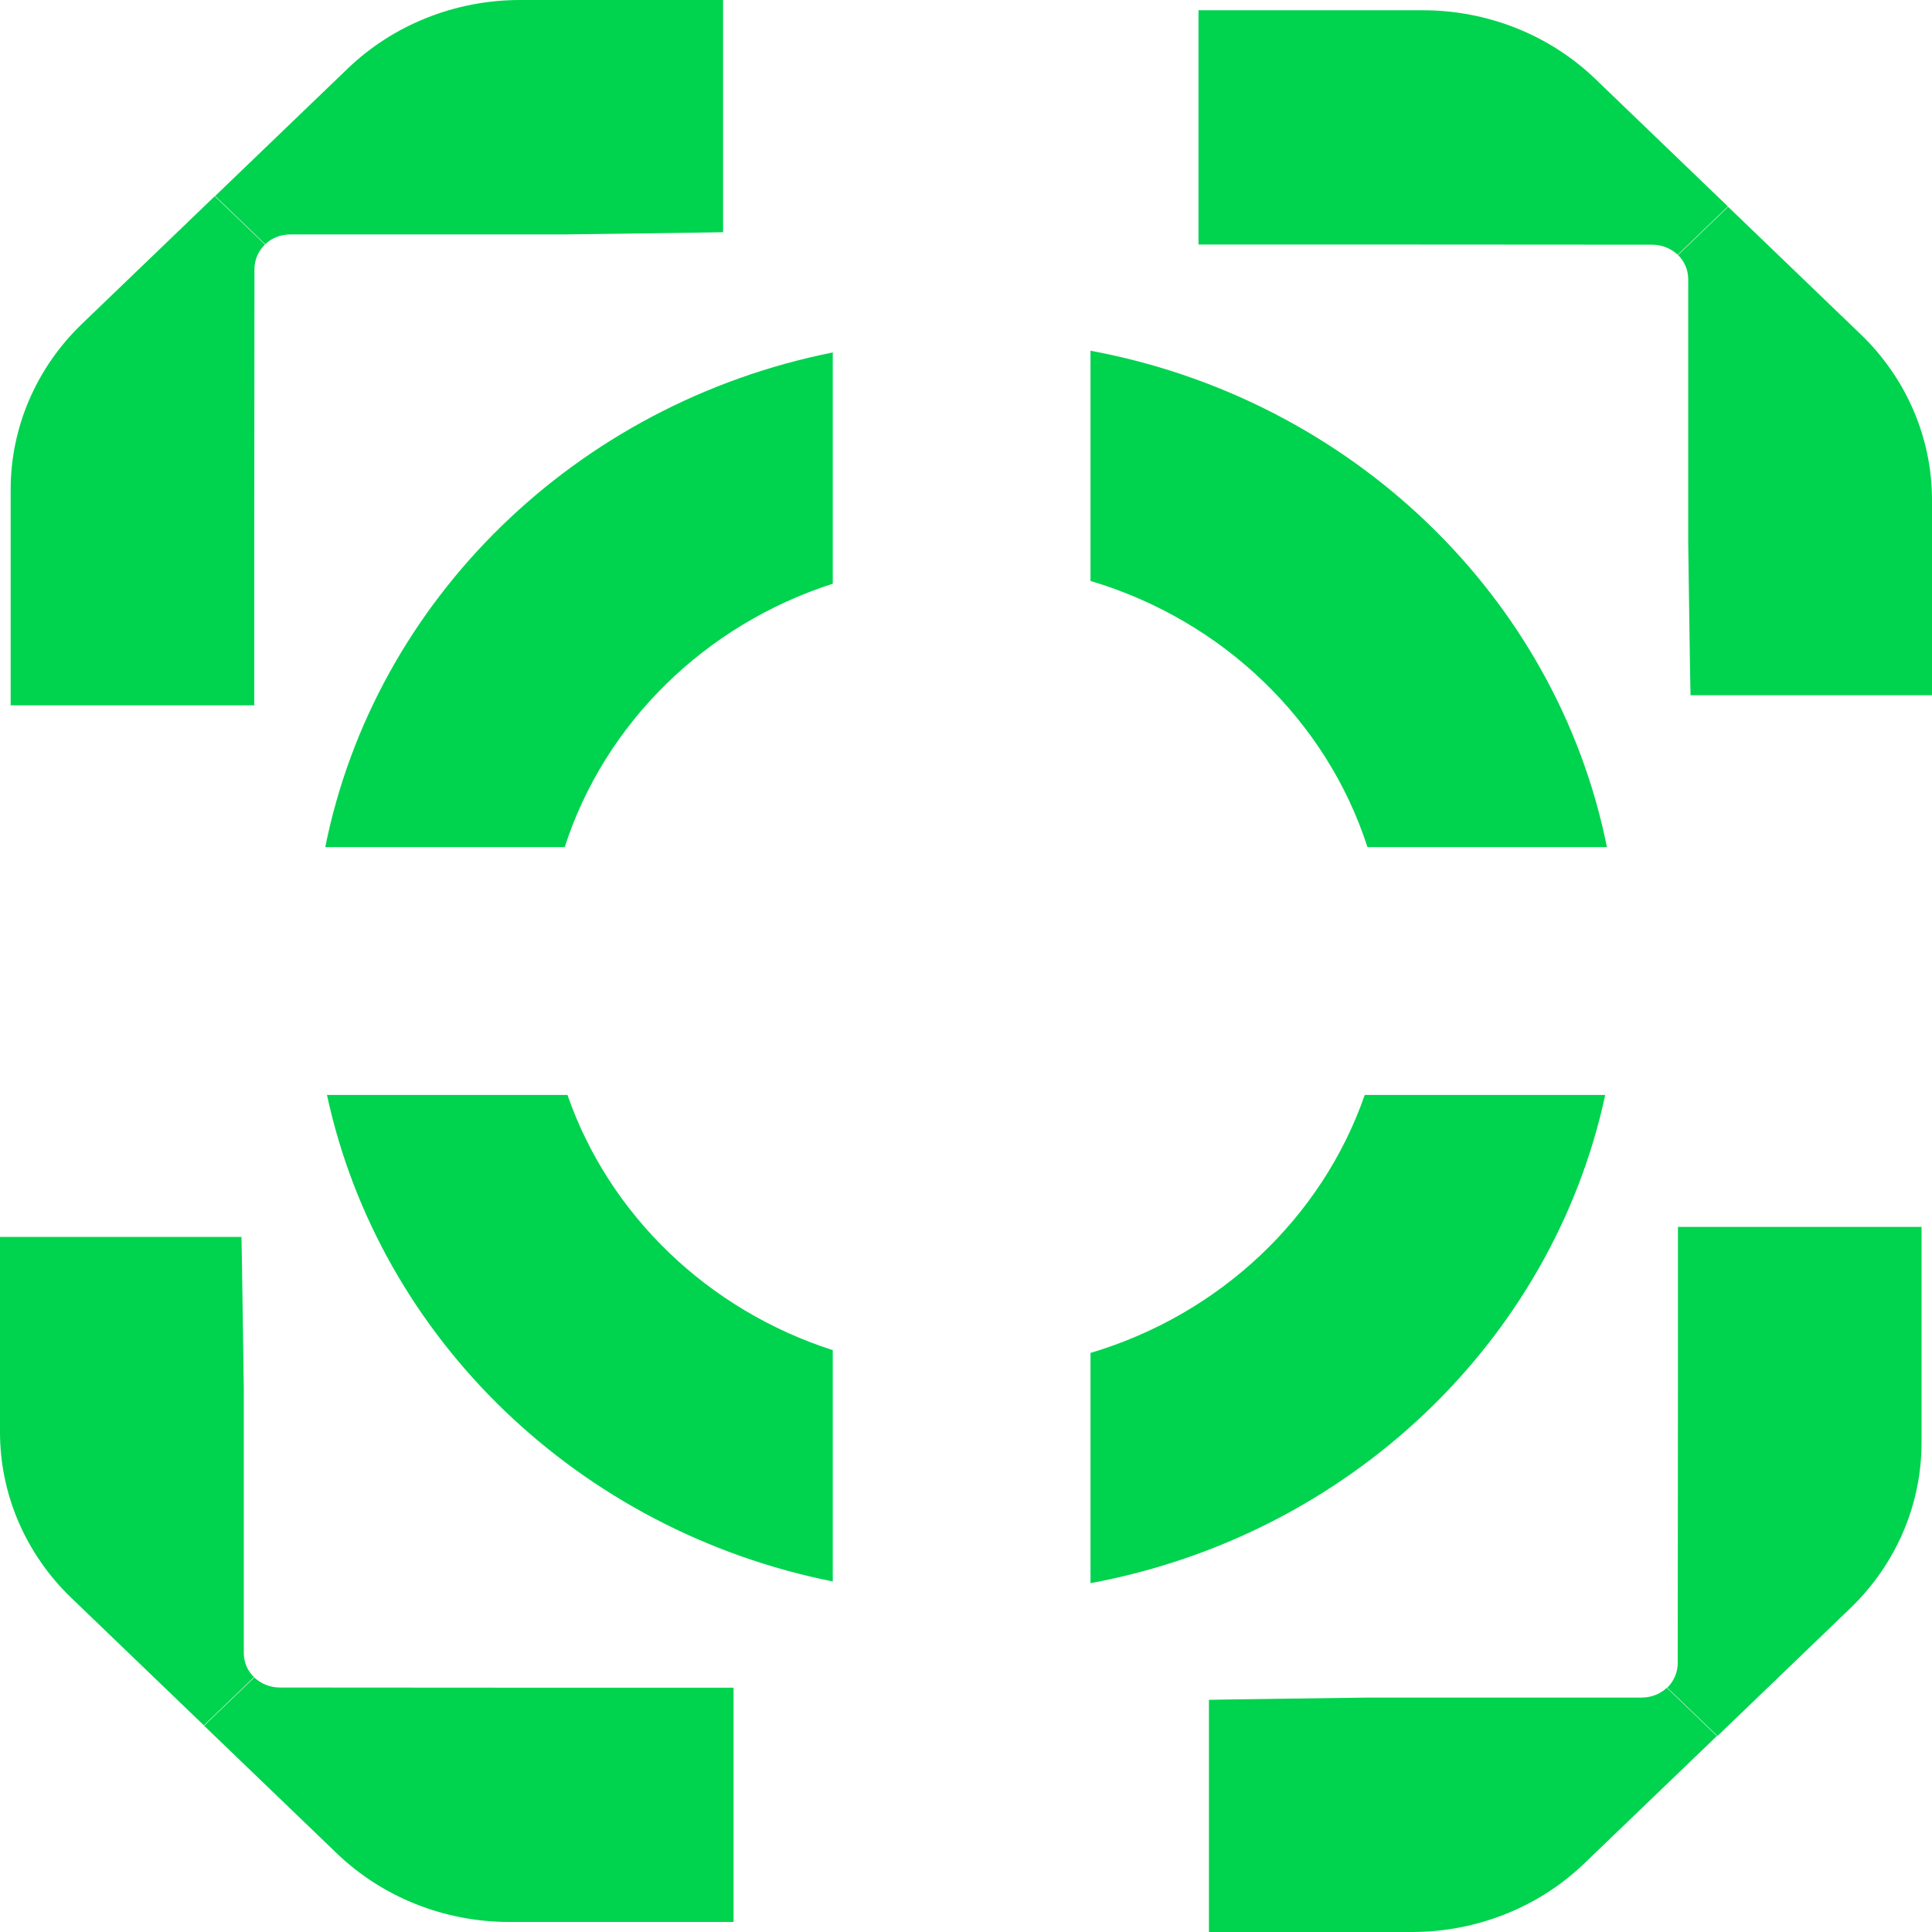 <svg width="54" height="54" viewBox="0 0 54 54" fill="none" xmlns="http://www.w3.org/2000/svg">
<path d="M46.893 7.12C47.078 7.297 47.186 7.537 47.186 7.807V15.172C47.186 15.172 47.245 19.432 47.251 19.432H54V13.974C54 12.235 53.28 10.568 52.007 9.344L48.302 5.781L46.899 7.13L46.893 7.12Z" fill="#00D34E"/>
<path d="M33.498 0.287V6.834H38.248L46.178 6.839C46.455 6.839 46.709 6.948 46.893 7.12L48.296 5.771L44.586 2.203C43.307 0.974 41.574 0.287 39.77 0.287H33.503H33.498Z" fill="#00D34E"/>
<path d="M7.107 46.885C6.923 46.708 6.814 46.469 6.814 46.198V38.833C6.814 38.833 6.755 34.573 6.749 34.573H0V40.031C0 41.771 0.72 43.438 1.993 44.661L5.698 48.224L7.101 46.875L7.107 46.885Z" fill="#00D34E"/>
<path d="M20.503 53.719V47.172H15.752L7.822 47.167C7.546 47.167 7.291 47.057 7.107 46.886L5.704 48.234L9.414 51.802C10.693 53.031 12.426 53.719 14.23 53.719H20.497H20.503Z" fill="#00D34E"/>
<path d="M46.595 47.167C46.411 47.344 46.162 47.448 45.88 47.448H38.221C38.221 47.448 33.79 47.505 33.79 47.511V54H39.467C41.276 54 43.01 53.307 44.282 52.083L47.988 48.521L46.585 47.172L46.595 47.167Z" fill="#00D34E"/>
<path d="M53.708 34.292H46.899V38.86L46.893 46.484C46.893 46.75 46.78 46.995 46.601 47.172L48.004 48.521L51.714 44.953C52.993 43.724 53.708 42.057 53.708 40.323V34.297V34.292Z" fill="#00D34E"/>
<path d="M7.405 6.833C7.589 6.656 7.838 6.552 8.12 6.552H15.779C15.779 6.552 20.21 6.495 20.21 6.49V9.15527e-05H14.533C12.724 9.15527e-05 10.991 0.693 9.718 1.917L6.013 5.479L7.416 6.828L7.405 6.833Z" fill="#00D34E"/>
<path d="M0.298 19.714H7.107V15.146L7.112 7.521C7.112 7.255 7.226 7.011 7.405 6.833L6.002 5.484L2.291 9.052C1.013 10.281 0.298 11.948 0.298 13.682V19.708V19.714Z" fill="#00D34E"/>
<path d="M30.48 44.25C37.686 42.913 43.381 37.499 44.867 30.604H38.145C36.952 34.04 34.088 36.741 30.48 37.815V44.25Z" fill="#00D34E"/>
<path d="M23.276 37.737V44.202C16.189 42.787 10.608 37.419 9.139 30.604H15.861C17.026 33.961 19.786 36.615 23.276 37.737Z" fill="#00D34E"/>
<path d="M30.48 16.238C34.168 17.335 37.078 20.133 38.221 23.677H44.914C43.506 16.673 37.765 11.155 30.48 9.803V16.238Z" fill="#00D34E"/>
<path d="M23.276 9.851V16.315C19.707 17.462 16.902 20.213 15.784 23.677H9.091C10.483 16.753 16.11 11.281 23.276 9.851Z" fill="#00D34E"/>
</svg>
